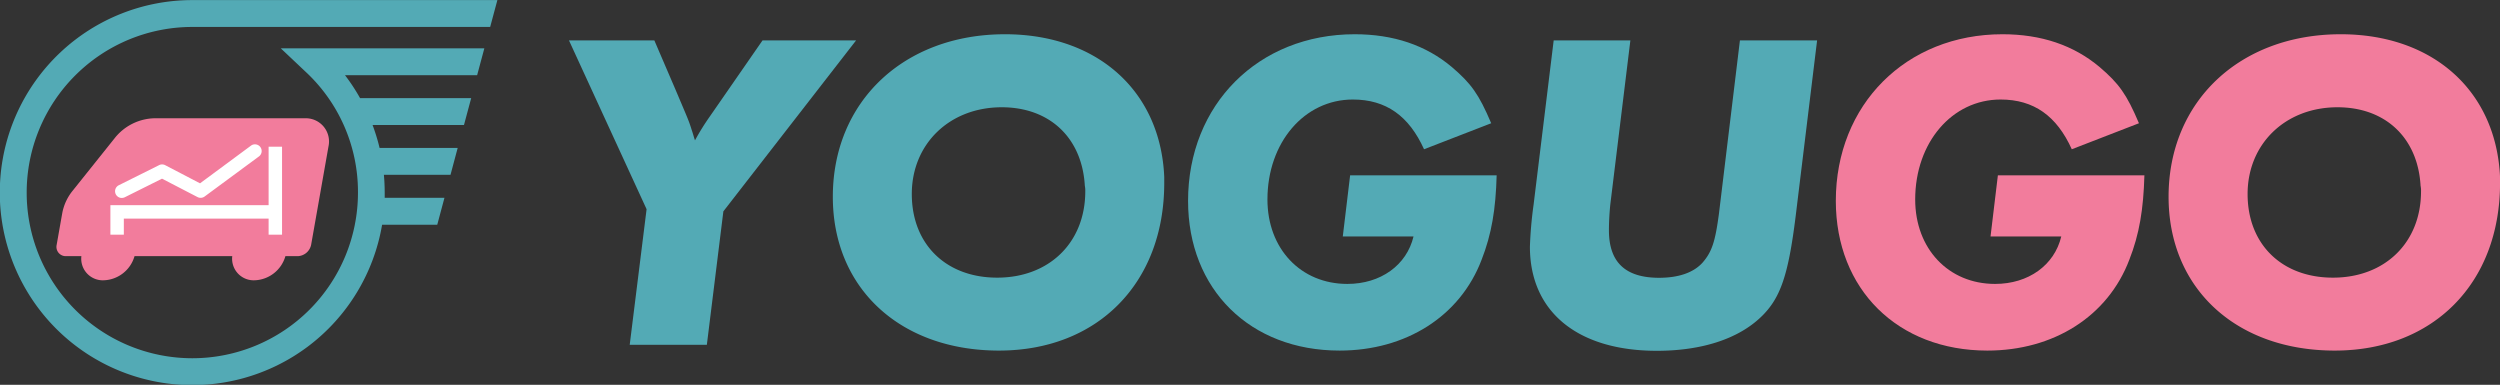 <svg id="Layer_1" data-name="Layer 1" xmlns="http://www.w3.org/2000/svg" viewBox="0 0 558.43 85.96"><rect x="0" y="0" width="558.43" height="85.96" fill="#333333" stroke="none"/><defs><style>.cls-1{fill:#f27c9c;}.cls-2{fill:#fff;}.cls-3{fill:#53aab5;}</style></defs><path class="cls-1" d="M86.5,263.4H52.86A11.67,11.67,0,0,0,44,267.89l-9.34,11.68a11.22,11.22,0,0,0-2.33,5l-1.25,7.08a2.08,2.08,0,0,0,2.1,2.55H36.6a4.82,4.82,0,0,0,5,5.39,7.43,7.43,0,0,0,6.87-5.39H70.3a4.82,4.82,0,0,0,5,5.39,7.43,7.43,0,0,0,6.87-5.39h2.75a3.18,3.18,0,0,0,3-2.55l3.87-21.93A5.19,5.19,0,0,0,86.5,263.4Z" transform="translate(-18.42 -236.98)"/><path class="cls-2" d="M45.65,281.19a1.5,1.5,0,0,0,.67-.16l8.29-4.14L62.54,281a1.5,1.5,0,0,0,1.58-.12l12.2-9a1.5,1.5,0,0,0-1.78-2.41L63.1,277.93l-7.79-4.06a1.51,1.51,0,0,0-1.36,0l-9,4.49a1.5,1.5,0,0,0,.67,2.84Z" transform="translate(-18.42 -236.98)"/><polygon class="cls-2" points="60 32.77 60 45.83 24.66 45.83 24.66 52.42 27.66 52.42 27.66 48.83 60 48.83 60 52.42 63 52.42 63 32.77 60 32.77"/><path class="cls-3" d="M117.7,281.16H104.35q0-.6,0-1.2,0-2-.18-3.93h14.88l1.6-6H103.21a44,44,0,0,0-1.57-5.13h20.42l1.61-6H98.85a43.16,43.16,0,0,0-3.37-5.13H125l1.61-6H81.13L86.67,253a36.6,36.6,0,0,1,11.71,27,37,37,0,1,1-37-37h66.53l1.61-6H61.4a43,43,0,1,0,42.37,50.18h12.32Z" transform="translate(-18.42 -236.98)"/><path class="cls-3" d="M180,284.19,176.31,314H159.08l3.77-30.29L145.51,246h19.07l4.69,10.91c2.76,6.53,3,6.94,3.68,9.18.2.51.4,1.33.71,2.24a53.88,53.88,0,0,1,3.36-5.4L188.75,246h20.9Z" transform="translate(-18.42 -236.98)"/><path class="cls-3" d="M278.48,276.54v1.33c0,22.33-14.88,37.42-36.91,37.42s-37.12-13.87-37.12-34.36c0-21.31,15.91-36.3,38.45-36.3C263.5,244.63,277.67,257.27,278.48,276.54Zm-17.74,1.94c-.61-10.71-7.85-17.54-18.56-17.54-11.62,0-20.09,8.16-20.09,19.38S229.74,299,241.16,299c11.63,0,19.68-7.85,19.68-19.28A5.07,5.07,0,0,0,260.74,278.48Z" transform="translate(-18.42 -236.98)"/><path class="cls-3" d="M320,276.14h32.73c-.2,7.54-1.12,13.15-3.36,18.86-4.8,12.64-16.93,20.29-31.72,20.29-20,0-33.85-13.66-33.85-33.44,0-21.52,15.7-37.22,37.22-37.22q13,0,21.72,7.34c4.28,3.67,6,6,8.77,12.54l-15,5.81c-3.37-7.44-8.47-11.11-15.91-11.11-10.81,0-19.07,9.58-19.07,22.33,0,11,7.44,18.86,17.85,18.86,7.44,0,13.25-4.18,14.78-10.6h-15.8Z" transform="translate(-18.42 -236.98)"/><path class="cls-3" d="M424.31,246l-4.8,39.36c-1.63,13.06-3.36,18.26-7.75,22.44-5.1,4.89-13.25,7.54-23.25,7.54-17.64,0-28.35-8.67-28.35-23.25a89.17,89.17,0,0,1,.82-9.38L365.47,246H382.6l-4.49,36.71c-.2,2-.3,4-.3,5.71,0,7.14,3.67,10.61,11.21,10.61,4.29,0,7.65-1.12,9.69-3.37,2.14-2.45,2.85-4.79,3.67-10.91L407.07,246Z" transform="translate(-18.42 -236.98)"/><path class="cls-1" d="M464.69,276.14h32.73c-.21,7.54-1.12,13.15-3.37,18.86-4.79,12.64-16.92,20.29-31.71,20.29-20,0-33.85-13.66-33.85-33.44,0-21.52,15.7-37.22,37.22-37.22q13,0,21.72,7.34c4.28,3.67,6,6,8.77,12.54l-15,5.81c-3.37-7.44-8.47-11.11-15.91-11.11-10.81,0-19.07,9.58-19.07,22.33,0,11,7.44,18.86,17.84,18.86,7.45,0,13.26-4.18,14.79-10.6H463.05Z" transform="translate(-18.42 -236.98)"/><path class="cls-1" d="M576.86,276.54v1.33c0,22.33-14.89,37.42-36.92,37.42s-37.12-13.87-37.12-34.36c0-21.31,15.91-36.3,38.45-36.3C561.87,244.63,576,257.27,576.86,276.54Zm-17.75,1.94c-.61-10.71-7.85-17.54-18.56-17.54-11.62,0-20.08,8.16-20.08,19.38S528.11,299,539.53,299c11.63,0,19.68-7.85,19.68-19.28A5.07,5.07,0,0,0,559.11,278.48Z" transform="translate(-18.42 -236.98)"/></svg>